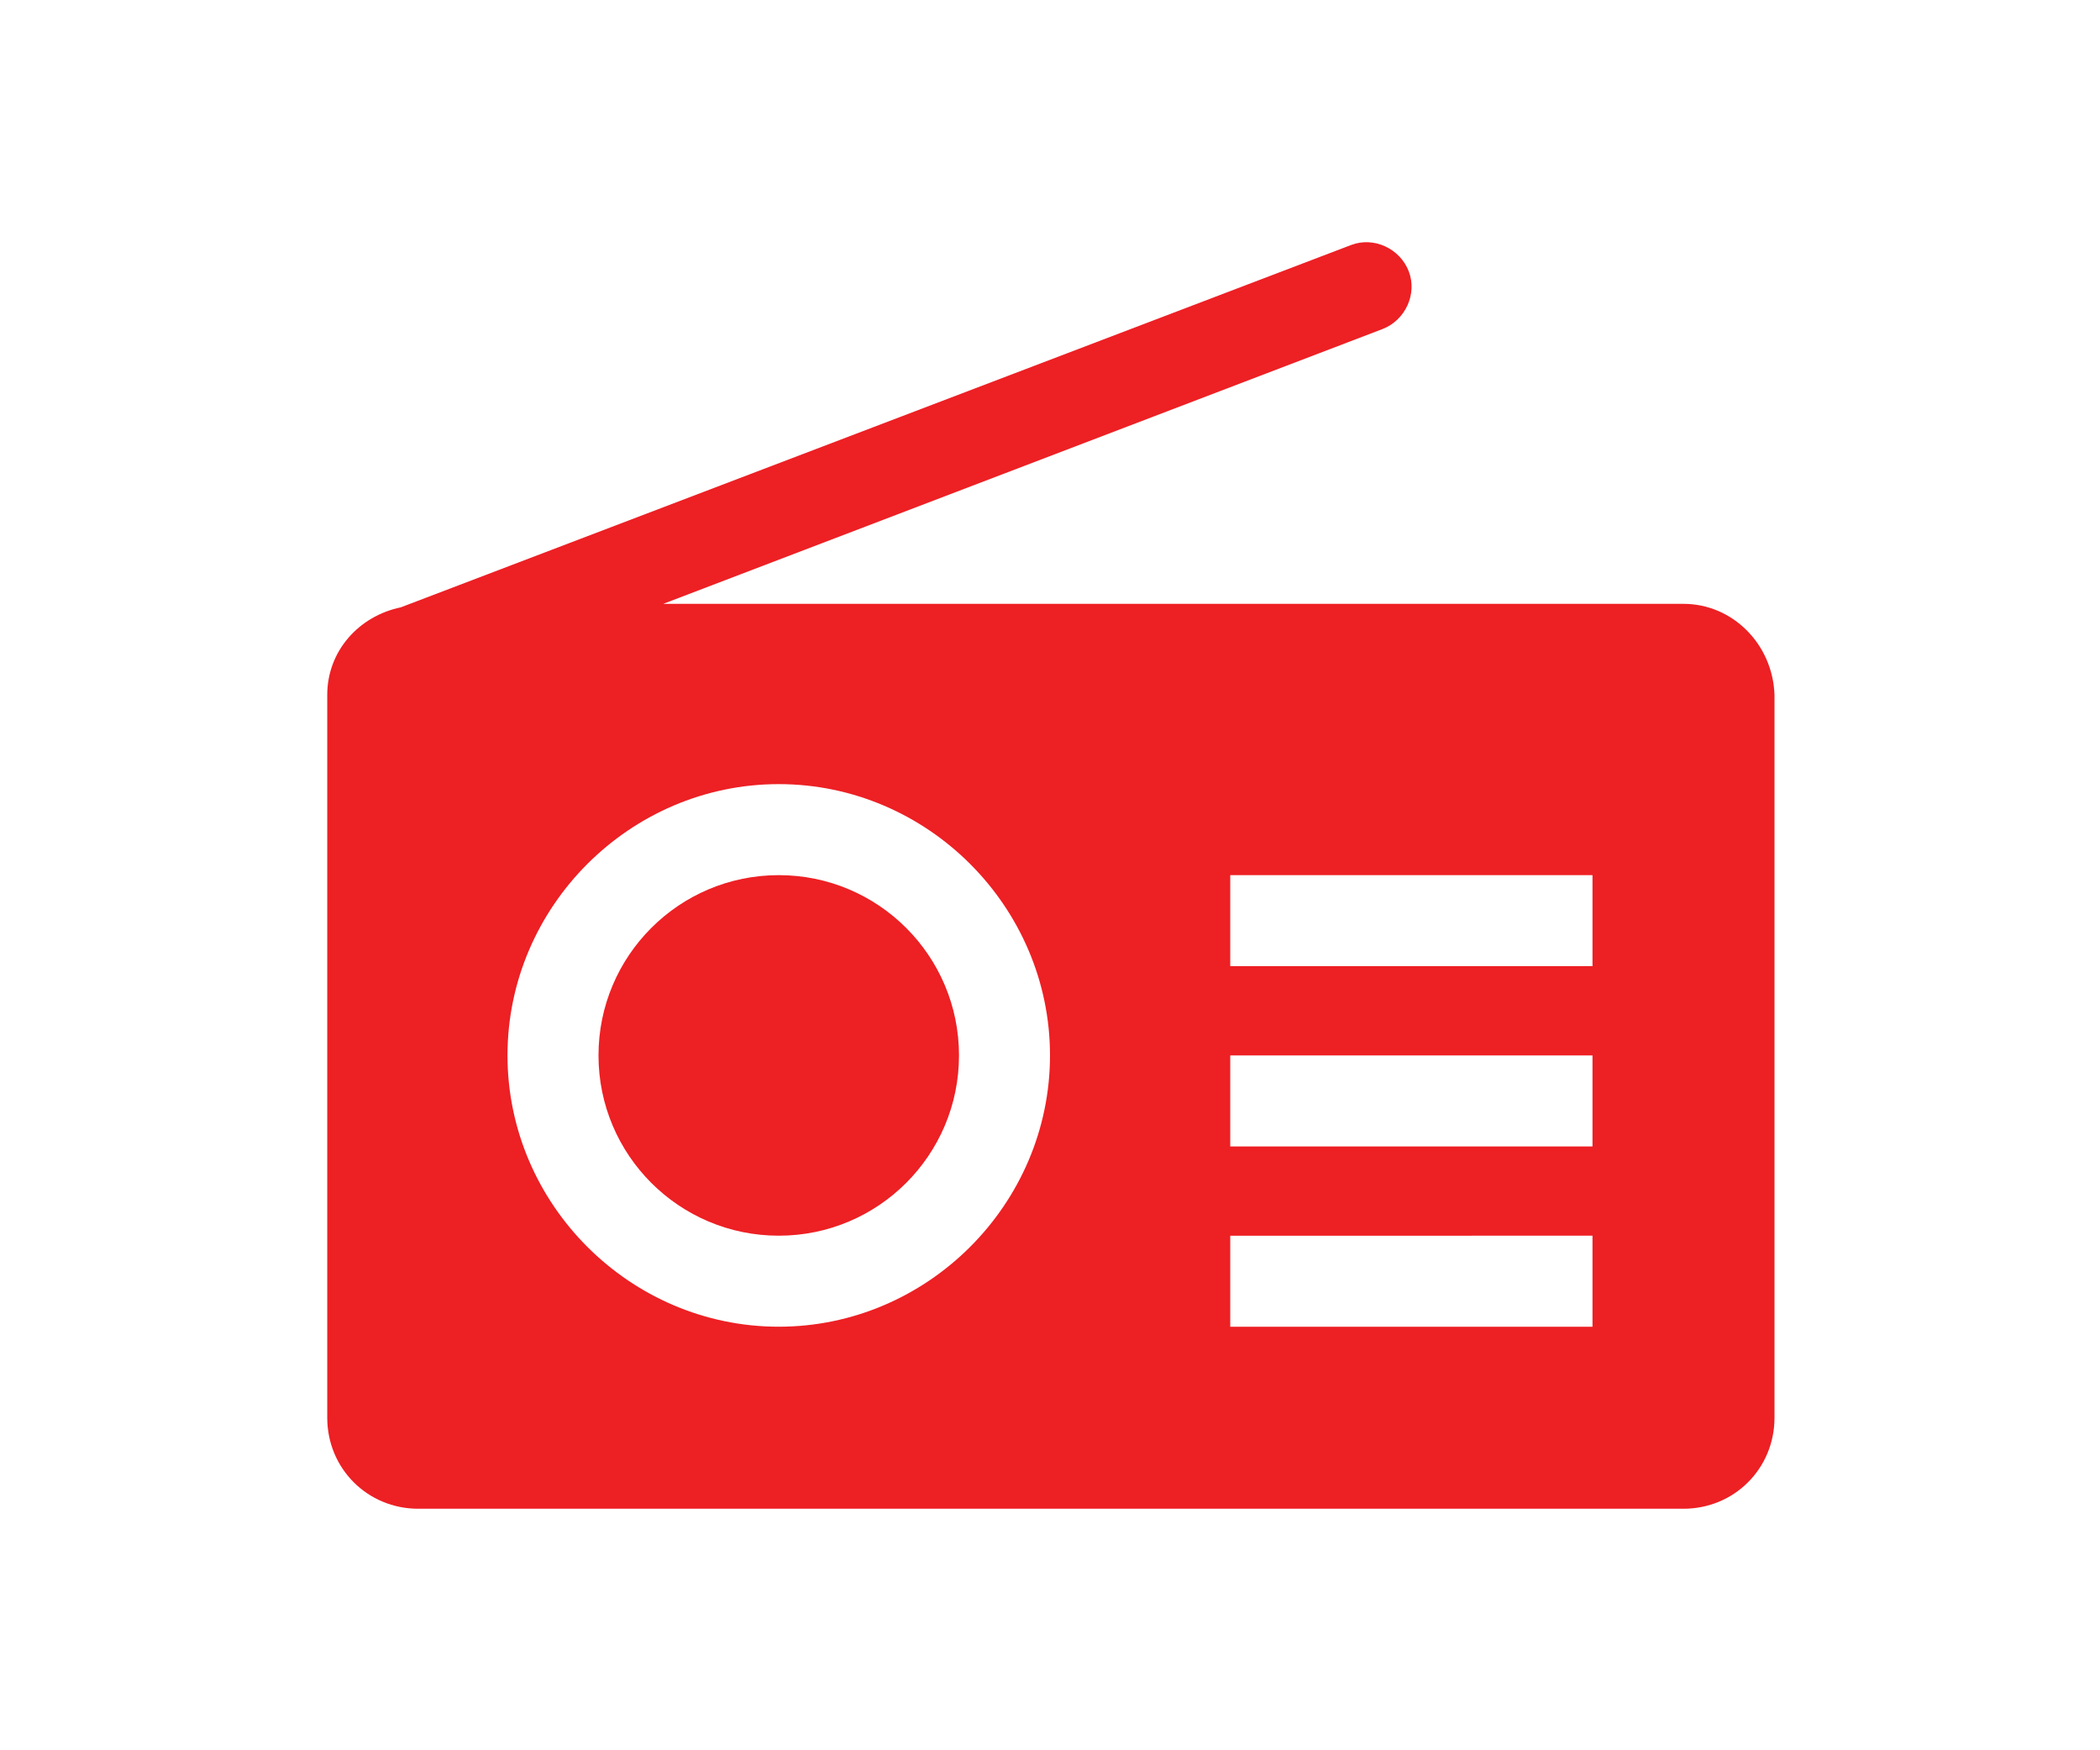 <?xml version="1.0" encoding="utf-8"?>
<!-- Generator: Adobe Illustrator 24.3.0, SVG Export Plug-In . SVG Version: 6.00 Build 0)  -->
<svg version="1.1" id="Layer_1" xmlns="http://www.w3.org/2000/svg" xmlns:xlink="http://www.w3.org/1999/xlink" x="0px" y="0px"
	 viewBox="0 0 120 100" style="enable-background:new 0 0 120 100;" xml:space="preserve">
<style type="text/css">
	.st0{fill:#ED2024;}
</style>
<g>
	<circle class="st0" cx="44.5" cy="60.3" r="10.3"/>
	<path class="st0" d="M96.2,34.5H37.9L79,18.8c1.3-0.5,2-2,1.5-3.3c-0.5-1.3-2-2-3.3-1.5L22.9,34.7c0,0,0,0,0,0
		c-2.4,0.5-4.2,2.5-4.2,5V81c0,2.9,2.3,5.2,5.2,5.2h72.3c2.9,0,5.2-2.3,5.2-5.2V39.7C101.3,36.8,99,34.5,96.2,34.5z M44.5,75.8
		c-8.5,0-15.5-7-15.5-15.5s7-15.5,15.5-15.5S60,51.8,60,60.3S53,75.8,44.5,75.8z M91,75.8H70.3v-5.2H91V75.8z M91,65.5H70.3v-5.2H91
		V65.5z M91,55.2H70.3V50H91V55.2z"/>
</g>
</svg>
